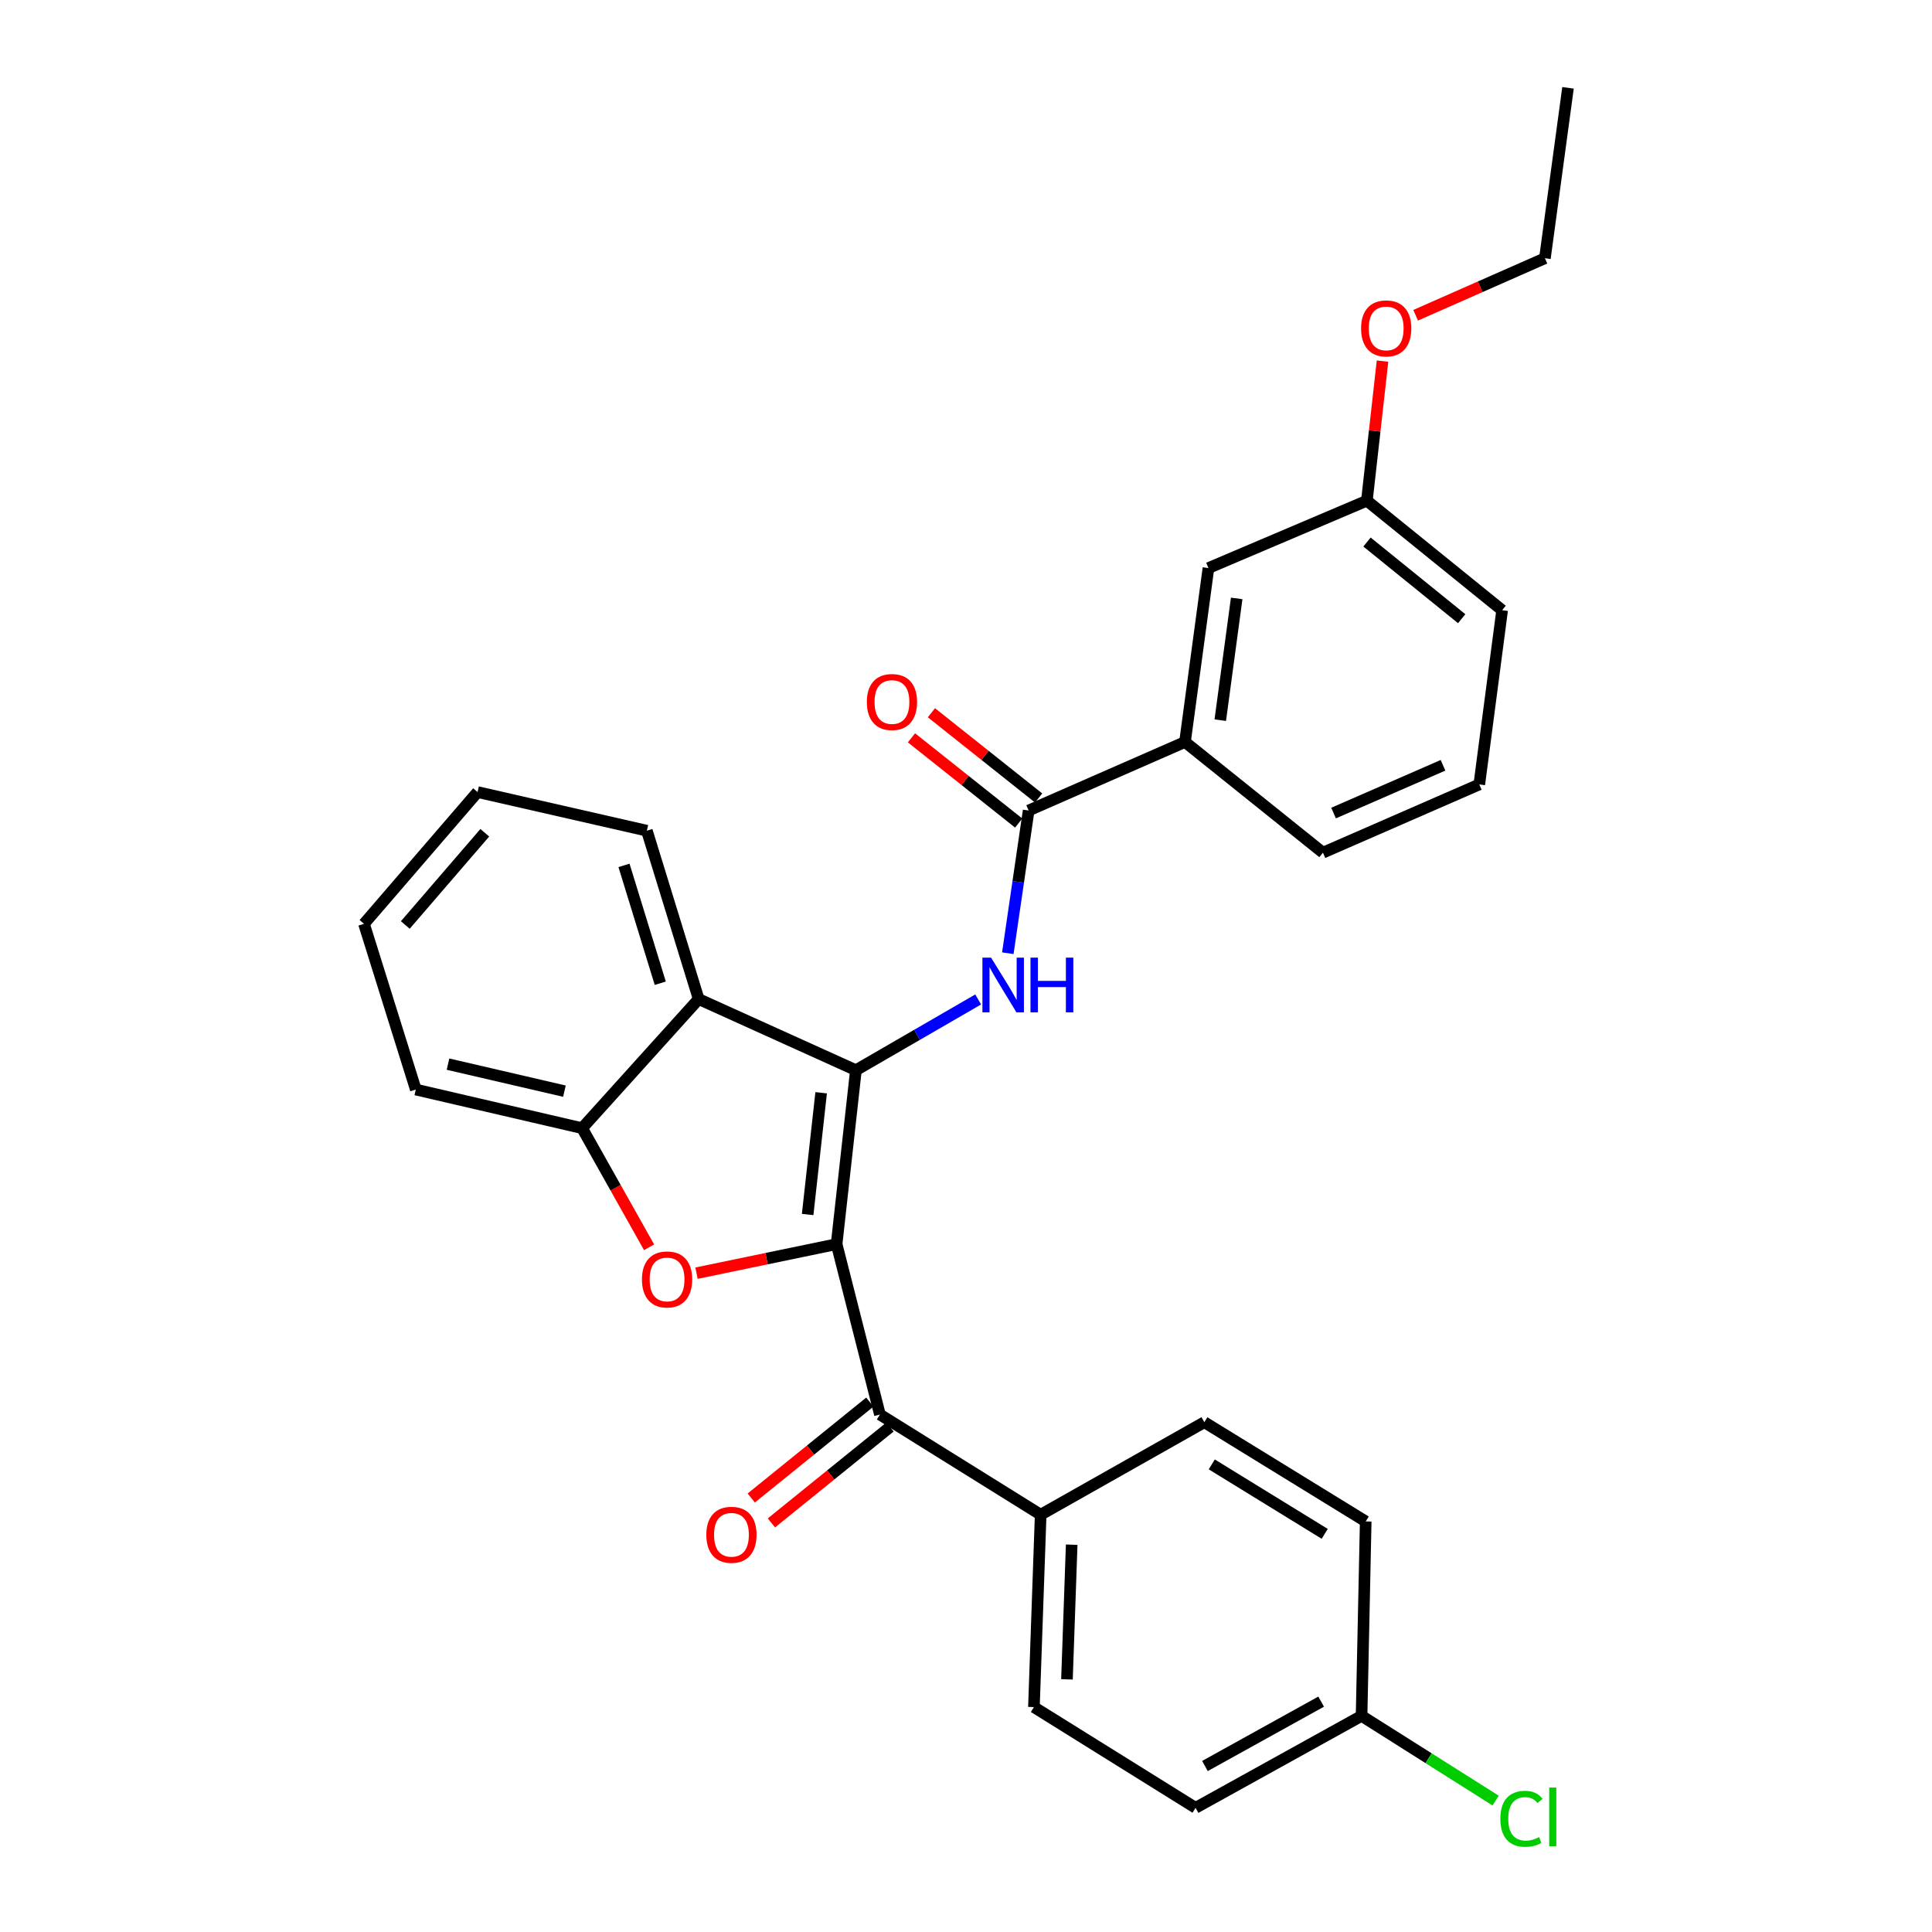<?xml version='1.0' encoding='iso-8859-1'?>
<svg version='1.1' baseProfile='full'
              xmlns='http://www.w3.org/2000/svg'
                      xmlns:rdkit='http://www.rdkit.org/xml'
                      xmlns:xlink='http://www.w3.org/1999/xlink'
                  xml:space='preserve'
width='1000px' height='1000px' viewBox='0 0 1000 1000'>
<!-- END OF HEADER -->
<rect style='opacity:1.0;fill:#FFFFFF;stroke:none' width='1000' height='1000' x='0' y='0'> </rect>
<path class='bond-0' d='M 433.022,643.961 L 443.012,553.935' style='fill:none;fill-rule:evenodd;stroke:#000000;stroke-width:6px;stroke-linecap:butt;stroke-linejoin:miter;stroke-opacity:1' />
<path class='bond-0' d='M 418.034,628.627 L 425.027,565.61' style='fill:none;fill-rule:evenodd;stroke:#000000;stroke-width:6px;stroke-linecap:butt;stroke-linejoin:miter;stroke-opacity:1' />
<path class='bond-1' d='M 433.022,643.961 L 396.768,651.477' style='fill:none;fill-rule:evenodd;stroke:#000000;stroke-width:6px;stroke-linecap:butt;stroke-linejoin:miter;stroke-opacity:1' />
<path class='bond-1' d='M 396.768,651.477 L 360.513,658.993' style='fill:none;fill-rule:evenodd;stroke:#FF0000;stroke-width:6px;stroke-linecap:butt;stroke-linejoin:miter;stroke-opacity:1' />
<path class='bond-4' d='M 433.022,643.961 L 455.443,732.171' style='fill:none;fill-rule:evenodd;stroke:#000000;stroke-width:6px;stroke-linecap:butt;stroke-linejoin:miter;stroke-opacity:1' />
<path class='bond-2' d='M 443.012,553.935 L 474.656,535.626' style='fill:none;fill-rule:evenodd;stroke:#000000;stroke-width:6px;stroke-linecap:butt;stroke-linejoin:miter;stroke-opacity:1' />
<path class='bond-2' d='M 474.656,535.626 L 506.3,517.318' style='fill:none;fill-rule:evenodd;stroke:#0000FF;stroke-width:6px;stroke-linecap:butt;stroke-linejoin:miter;stroke-opacity:1' />
<path class='bond-3' d='M 443.012,553.935 L 361.63,517.119' style='fill:none;fill-rule:evenodd;stroke:#000000;stroke-width:6px;stroke-linecap:butt;stroke-linejoin:miter;stroke-opacity:1' />
<path class='bond-6' d='M 335.962,645.589 L 318.634,614.765' style='fill:none;fill-rule:evenodd;stroke:#FF0000;stroke-width:6px;stroke-linecap:butt;stroke-linejoin:miter;stroke-opacity:1' />
<path class='bond-6' d='M 318.634,614.765 L 301.306,583.941' style='fill:none;fill-rule:evenodd;stroke:#000000;stroke-width:6px;stroke-linecap:butt;stroke-linejoin:miter;stroke-opacity:1' />
<path class='bond-5' d='M 521.643,493.388 L 527.036,456.453' style='fill:none;fill-rule:evenodd;stroke:#0000FF;stroke-width:6px;stroke-linecap:butt;stroke-linejoin:miter;stroke-opacity:1' />
<path class='bond-5' d='M 527.036,456.453 L 532.429,419.519' style='fill:none;fill-rule:evenodd;stroke:#000000;stroke-width:6px;stroke-linecap:butt;stroke-linejoin:miter;stroke-opacity:1' />
<path class='bond-19' d='M 361.63,517.119 L 334.813,429.969' style='fill:none;fill-rule:evenodd;stroke:#000000;stroke-width:6px;stroke-linecap:butt;stroke-linejoin:miter;stroke-opacity:1' />
<path class='bond-19' d='M 341.753,508.925 L 322.982,447.92' style='fill:none;fill-rule:evenodd;stroke:#000000;stroke-width:6px;stroke-linecap:butt;stroke-linejoin:miter;stroke-opacity:1' />
<path class='bond-29' d='M 361.63,517.119 L 301.306,583.941' style='fill:none;fill-rule:evenodd;stroke:#000000;stroke-width:6px;stroke-linecap:butt;stroke-linejoin:miter;stroke-opacity:1' />
<path class='bond-8' d='M 455.443,732.171 L 538.65,784.008' style='fill:none;fill-rule:evenodd;stroke:#000000;stroke-width:6px;stroke-linecap:butt;stroke-linejoin:miter;stroke-opacity:1' />
<path class='bond-9' d='M 450.228,725.722 L 419.54,750.541' style='fill:none;fill-rule:evenodd;stroke:#000000;stroke-width:6px;stroke-linecap:butt;stroke-linejoin:miter;stroke-opacity:1' />
<path class='bond-9' d='M 419.54,750.541 L 388.851,775.359' style='fill:none;fill-rule:evenodd;stroke:#FF0000;stroke-width:6px;stroke-linecap:butt;stroke-linejoin:miter;stroke-opacity:1' />
<path class='bond-9' d='M 460.659,738.62 L 429.97,763.438' style='fill:none;fill-rule:evenodd;stroke:#000000;stroke-width:6px;stroke-linecap:butt;stroke-linejoin:miter;stroke-opacity:1' />
<path class='bond-9' d='M 429.97,763.438 L 399.282,788.257' style='fill:none;fill-rule:evenodd;stroke:#FF0000;stroke-width:6px;stroke-linecap:butt;stroke-linejoin:miter;stroke-opacity:1' />
<path class='bond-7' d='M 532.429,419.519 L 613.35,384.048' style='fill:none;fill-rule:evenodd;stroke:#000000;stroke-width:6px;stroke-linecap:butt;stroke-linejoin:miter;stroke-opacity:1' />
<path class='bond-10' d='M 537.59,413.026 L 509.842,390.97' style='fill:none;fill-rule:evenodd;stroke:#000000;stroke-width:6px;stroke-linecap:butt;stroke-linejoin:miter;stroke-opacity:1' />
<path class='bond-10' d='M 509.842,390.97 L 482.093,368.913' style='fill:none;fill-rule:evenodd;stroke:#FF0000;stroke-width:6px;stroke-linecap:butt;stroke-linejoin:miter;stroke-opacity:1' />
<path class='bond-10' d='M 527.268,426.011 L 499.52,403.955' style='fill:none;fill-rule:evenodd;stroke:#000000;stroke-width:6px;stroke-linecap:butt;stroke-linejoin:miter;stroke-opacity:1' />
<path class='bond-10' d='M 499.52,403.955 L 471.772,381.899' style='fill:none;fill-rule:evenodd;stroke:#FF0000;stroke-width:6px;stroke-linecap:butt;stroke-linejoin:miter;stroke-opacity:1' />
<path class='bond-20' d='M 301.306,583.941 L 215.224,563.952' style='fill:none;fill-rule:evenodd;stroke:#000000;stroke-width:6px;stroke-linecap:butt;stroke-linejoin:miter;stroke-opacity:1' />
<path class='bond-20' d='M 292.146,564.784 L 231.888,550.793' style='fill:none;fill-rule:evenodd;stroke:#000000;stroke-width:6px;stroke-linecap:butt;stroke-linejoin:miter;stroke-opacity:1' />
<path class='bond-11' d='M 613.35,384.048 L 625.487,294.023' style='fill:none;fill-rule:evenodd;stroke:#000000;stroke-width:6px;stroke-linecap:butt;stroke-linejoin:miter;stroke-opacity:1' />
<path class='bond-11' d='M 631.61,372.761 L 640.105,309.743' style='fill:none;fill-rule:evenodd;stroke:#000000;stroke-width:6px;stroke-linecap:butt;stroke-linejoin:miter;stroke-opacity:1' />
<path class='bond-22' d='M 613.35,384.048 L 684.751,441.341' style='fill:none;fill-rule:evenodd;stroke:#000000;stroke-width:6px;stroke-linecap:butt;stroke-linejoin:miter;stroke-opacity:1' />
<path class='bond-12' d='M 538.65,784.008 L 535.157,883.59' style='fill:none;fill-rule:evenodd;stroke:#000000;stroke-width:6px;stroke-linecap:butt;stroke-linejoin:miter;stroke-opacity:1' />
<path class='bond-12' d='M 554.703,799.527 L 552.258,869.234' style='fill:none;fill-rule:evenodd;stroke:#000000;stroke-width:6px;stroke-linecap:butt;stroke-linejoin:miter;stroke-opacity:1' />
<path class='bond-13' d='M 538.65,784.008 L 623.367,736.134' style='fill:none;fill-rule:evenodd;stroke:#000000;stroke-width:6px;stroke-linecap:butt;stroke-linejoin:miter;stroke-opacity:1' />
<path class='bond-15' d='M 625.487,294.023 L 707.495,259.161' style='fill:none;fill-rule:evenodd;stroke:#000000;stroke-width:6px;stroke-linecap:butt;stroke-linejoin:miter;stroke-opacity:1' />
<path class='bond-16' d='M 535.157,883.59 L 618.824,935.731' style='fill:none;fill-rule:evenodd;stroke:#000000;stroke-width:6px;stroke-linecap:butt;stroke-linejoin:miter;stroke-opacity:1' />
<path class='bond-17' d='M 623.367,736.134 L 706.887,787.491' style='fill:none;fill-rule:evenodd;stroke:#000000;stroke-width:6px;stroke-linecap:butt;stroke-linejoin:miter;stroke-opacity:1' />
<path class='bond-17' d='M 627.206,757.967 L 685.67,793.918' style='fill:none;fill-rule:evenodd;stroke:#000000;stroke-width:6px;stroke-linecap:butt;stroke-linejoin:miter;stroke-opacity:1' />
<path class='bond-14' d='M 704.749,888.133 L 706.887,787.491' style='fill:none;fill-rule:evenodd;stroke:#000000;stroke-width:6px;stroke-linecap:butt;stroke-linejoin:miter;stroke-opacity:1' />
<path class='bond-18' d='M 704.749,888.133 L 739.442,910.054' style='fill:none;fill-rule:evenodd;stroke:#000000;stroke-width:6px;stroke-linecap:butt;stroke-linejoin:miter;stroke-opacity:1' />
<path class='bond-18' d='M 739.442,910.054 L 774.136,931.975' style='fill:none;fill-rule:evenodd;stroke:#00CC00;stroke-width:6px;stroke-linecap:butt;stroke-linejoin:miter;stroke-opacity:1' />
<path class='bond-30' d='M 704.749,888.133 L 618.824,935.731' style='fill:none;fill-rule:evenodd;stroke:#000000;stroke-width:6px;stroke-linecap:butt;stroke-linejoin:miter;stroke-opacity:1' />
<path class='bond-30' d='M 683.822,880.763 L 623.675,914.081' style='fill:none;fill-rule:evenodd;stroke:#000000;stroke-width:6px;stroke-linecap:butt;stroke-linejoin:miter;stroke-opacity:1' />
<path class='bond-21' d='M 707.495,259.161 L 711.542,223.033' style='fill:none;fill-rule:evenodd;stroke:#000000;stroke-width:6px;stroke-linecap:butt;stroke-linejoin:miter;stroke-opacity:1' />
<path class='bond-21' d='M 711.542,223.033 L 715.589,186.905' style='fill:none;fill-rule:evenodd;stroke:#FF0000;stroke-width:6px;stroke-linecap:butt;stroke-linejoin:miter;stroke-opacity:1' />
<path class='bond-32' d='M 707.495,259.161 L 777.505,315.845' style='fill:none;fill-rule:evenodd;stroke:#000000;stroke-width:6px;stroke-linecap:butt;stroke-linejoin:miter;stroke-opacity:1' />
<path class='bond-32' d='M 707.558,280.555 L 756.565,320.234' style='fill:none;fill-rule:evenodd;stroke:#000000;stroke-width:6px;stroke-linecap:butt;stroke-linejoin:miter;stroke-opacity:1' />
<path class='bond-26' d='M 334.813,429.969 L 247.184,409.971' style='fill:none;fill-rule:evenodd;stroke:#000000;stroke-width:6px;stroke-linecap:butt;stroke-linejoin:miter;stroke-opacity:1' />
<path class='bond-27' d='M 215.224,563.952 L 188.398,478.175' style='fill:none;fill-rule:evenodd;stroke:#000000;stroke-width:6px;stroke-linecap:butt;stroke-linejoin:miter;stroke-opacity:1' />
<path class='bond-25' d='M 732.738,163.175 L 766.189,148.42' style='fill:none;fill-rule:evenodd;stroke:#FF0000;stroke-width:6px;stroke-linecap:butt;stroke-linejoin:miter;stroke-opacity:1' />
<path class='bond-25' d='M 766.189,148.42 L 799.64,133.665' style='fill:none;fill-rule:evenodd;stroke:#000000;stroke-width:6px;stroke-linecap:butt;stroke-linejoin:miter;stroke-opacity:1' />
<path class='bond-23' d='M 684.751,441.341 L 765.681,406.018' style='fill:none;fill-rule:evenodd;stroke:#000000;stroke-width:6px;stroke-linecap:butt;stroke-linejoin:miter;stroke-opacity:1' />
<path class='bond-23' d='M 690.255,420.84 L 746.906,396.114' style='fill:none;fill-rule:evenodd;stroke:#000000;stroke-width:6px;stroke-linecap:butt;stroke-linejoin:miter;stroke-opacity:1' />
<path class='bond-24' d='M 765.681,406.018 L 777.505,315.845' style='fill:none;fill-rule:evenodd;stroke:#000000;stroke-width:6px;stroke-linecap:butt;stroke-linejoin:miter;stroke-opacity:1' />
<path class='bond-28' d='M 799.64,133.665 L 811.602,45.455' style='fill:none;fill-rule:evenodd;stroke:#000000;stroke-width:6px;stroke-linecap:butt;stroke-linejoin:miter;stroke-opacity:1' />
<path class='bond-31' d='M 247.184,409.971 L 188.398,478.175' style='fill:none;fill-rule:evenodd;stroke:#000000;stroke-width:6px;stroke-linecap:butt;stroke-linejoin:miter;stroke-opacity:1' />
<path class='bond-31' d='M 250.93,431.032 L 209.781,478.774' style='fill:none;fill-rule:evenodd;stroke:#000000;stroke-width:6px;stroke-linecap:butt;stroke-linejoin:miter;stroke-opacity:1' />
<path  class='atom-2' d='M 332.273 662.232
Q 332.273 655.432, 335.633 651.632
Q 338.993 647.832, 345.273 647.832
Q 351.553 647.832, 354.913 651.632
Q 358.273 655.432, 358.273 662.232
Q 358.273 669.112, 354.873 673.032
Q 351.473 676.912, 345.273 676.912
Q 339.033 676.912, 335.633 673.032
Q 332.273 669.152, 332.273 662.232
M 345.273 673.712
Q 349.593 673.712, 351.913 670.832
Q 354.273 667.912, 354.273 662.232
Q 354.273 656.672, 351.913 653.872
Q 349.593 651.032, 345.273 651.032
Q 340.953 651.032, 338.593 653.832
Q 336.273 656.632, 336.273 662.232
Q 336.273 667.952, 338.593 670.832
Q 340.953 673.712, 345.273 673.712
' fill='#FF0000'/>
<path  class='atom-3' d='M 512.982 495.67
L 522.262 510.67
Q 523.182 512.15, 524.662 514.83
Q 526.142 517.51, 526.222 517.67
L 526.222 495.67
L 529.982 495.67
L 529.982 523.99
L 526.102 523.99
L 516.142 507.59
Q 514.982 505.67, 513.742 503.47
Q 512.542 501.27, 512.182 500.59
L 512.182 523.99
L 508.502 523.99
L 508.502 495.67
L 512.982 495.67
' fill='#0000FF'/>
<path  class='atom-3' d='M 533.382 495.67
L 537.222 495.67
L 537.222 507.71
L 551.702 507.71
L 551.702 495.67
L 555.542 495.67
L 555.542 523.99
L 551.702 523.99
L 551.702 510.91
L 537.222 510.91
L 537.222 523.99
L 533.382 523.99
L 533.382 495.67
' fill='#0000FF'/>
<path  class='atom-10' d='M 365.596 794.4
Q 365.596 787.6, 368.956 783.8
Q 372.316 780, 378.596 780
Q 384.876 780, 388.236 783.8
Q 391.596 787.6, 391.596 794.4
Q 391.596 801.28, 388.196 805.2
Q 384.796 809.08, 378.596 809.08
Q 372.356 809.08, 368.956 805.2
Q 365.596 801.32, 365.596 794.4
M 378.596 805.88
Q 382.916 805.88, 385.236 803
Q 387.596 800.08, 387.596 794.4
Q 387.596 788.84, 385.236 786.04
Q 382.916 783.2, 378.596 783.2
Q 374.276 783.2, 371.916 786
Q 369.596 788.8, 369.596 794.4
Q 369.596 800.12, 371.916 803
Q 374.276 805.88, 378.596 805.88
' fill='#FF0000'/>
<path  class='atom-11' d='M 448.673 363.357
Q 448.673 356.557, 452.033 352.757
Q 455.393 348.957, 461.673 348.957
Q 467.953 348.957, 471.313 352.757
Q 474.673 356.557, 474.673 363.357
Q 474.673 370.237, 471.273 374.157
Q 467.873 378.037, 461.673 378.037
Q 455.433 378.037, 452.033 374.157
Q 448.673 370.277, 448.673 363.357
M 461.673 374.837
Q 465.993 374.837, 468.313 371.957
Q 470.673 369.037, 470.673 363.357
Q 470.673 357.797, 468.313 354.997
Q 465.993 352.157, 461.673 352.157
Q 457.353 352.157, 454.993 354.957
Q 452.673 357.757, 452.673 363.357
Q 452.673 369.077, 454.993 371.957
Q 457.353 374.837, 461.673 374.837
' fill='#FF0000'/>
<path  class='atom-19' d='M 776.583 941.402
Q 776.583 934.362, 779.863 930.682
Q 783.183 926.962, 789.463 926.962
Q 795.303 926.962, 798.423 931.082
L 795.783 933.242
Q 793.503 930.242, 789.463 930.242
Q 785.183 930.242, 782.903 933.122
Q 780.663 935.962, 780.663 941.402
Q 780.663 947.002, 782.983 949.882
Q 785.343 952.762, 789.903 952.762
Q 793.023 952.762, 796.663 950.882
L 797.783 953.882
Q 796.303 954.842, 794.063 955.402
Q 791.823 955.962, 789.343 955.962
Q 783.183 955.962, 779.863 952.202
Q 776.583 948.442, 776.583 941.402
' fill='#00CC00'/>
<path  class='atom-19' d='M 801.863 925.242
L 805.543 925.242
L 805.543 955.602
L 801.863 955.602
L 801.863 925.242
' fill='#00CC00'/>
<path  class='atom-22' d='M 704.494 169.98
Q 704.494 163.18, 707.854 159.38
Q 711.214 155.58, 717.494 155.58
Q 723.774 155.58, 727.134 159.38
Q 730.494 163.18, 730.494 169.98
Q 730.494 176.86, 727.094 180.78
Q 723.694 184.66, 717.494 184.66
Q 711.254 184.66, 707.854 180.78
Q 704.494 176.9, 704.494 169.98
M 717.494 181.46
Q 721.814 181.46, 724.134 178.58
Q 726.494 175.66, 726.494 169.98
Q 726.494 164.42, 724.134 161.62
Q 721.814 158.78, 717.494 158.78
Q 713.174 158.78, 710.814 161.58
Q 708.494 164.38, 708.494 169.98
Q 708.494 175.7, 710.814 178.58
Q 713.174 181.46, 717.494 181.46
' fill='#FF0000'/>
</svg>

